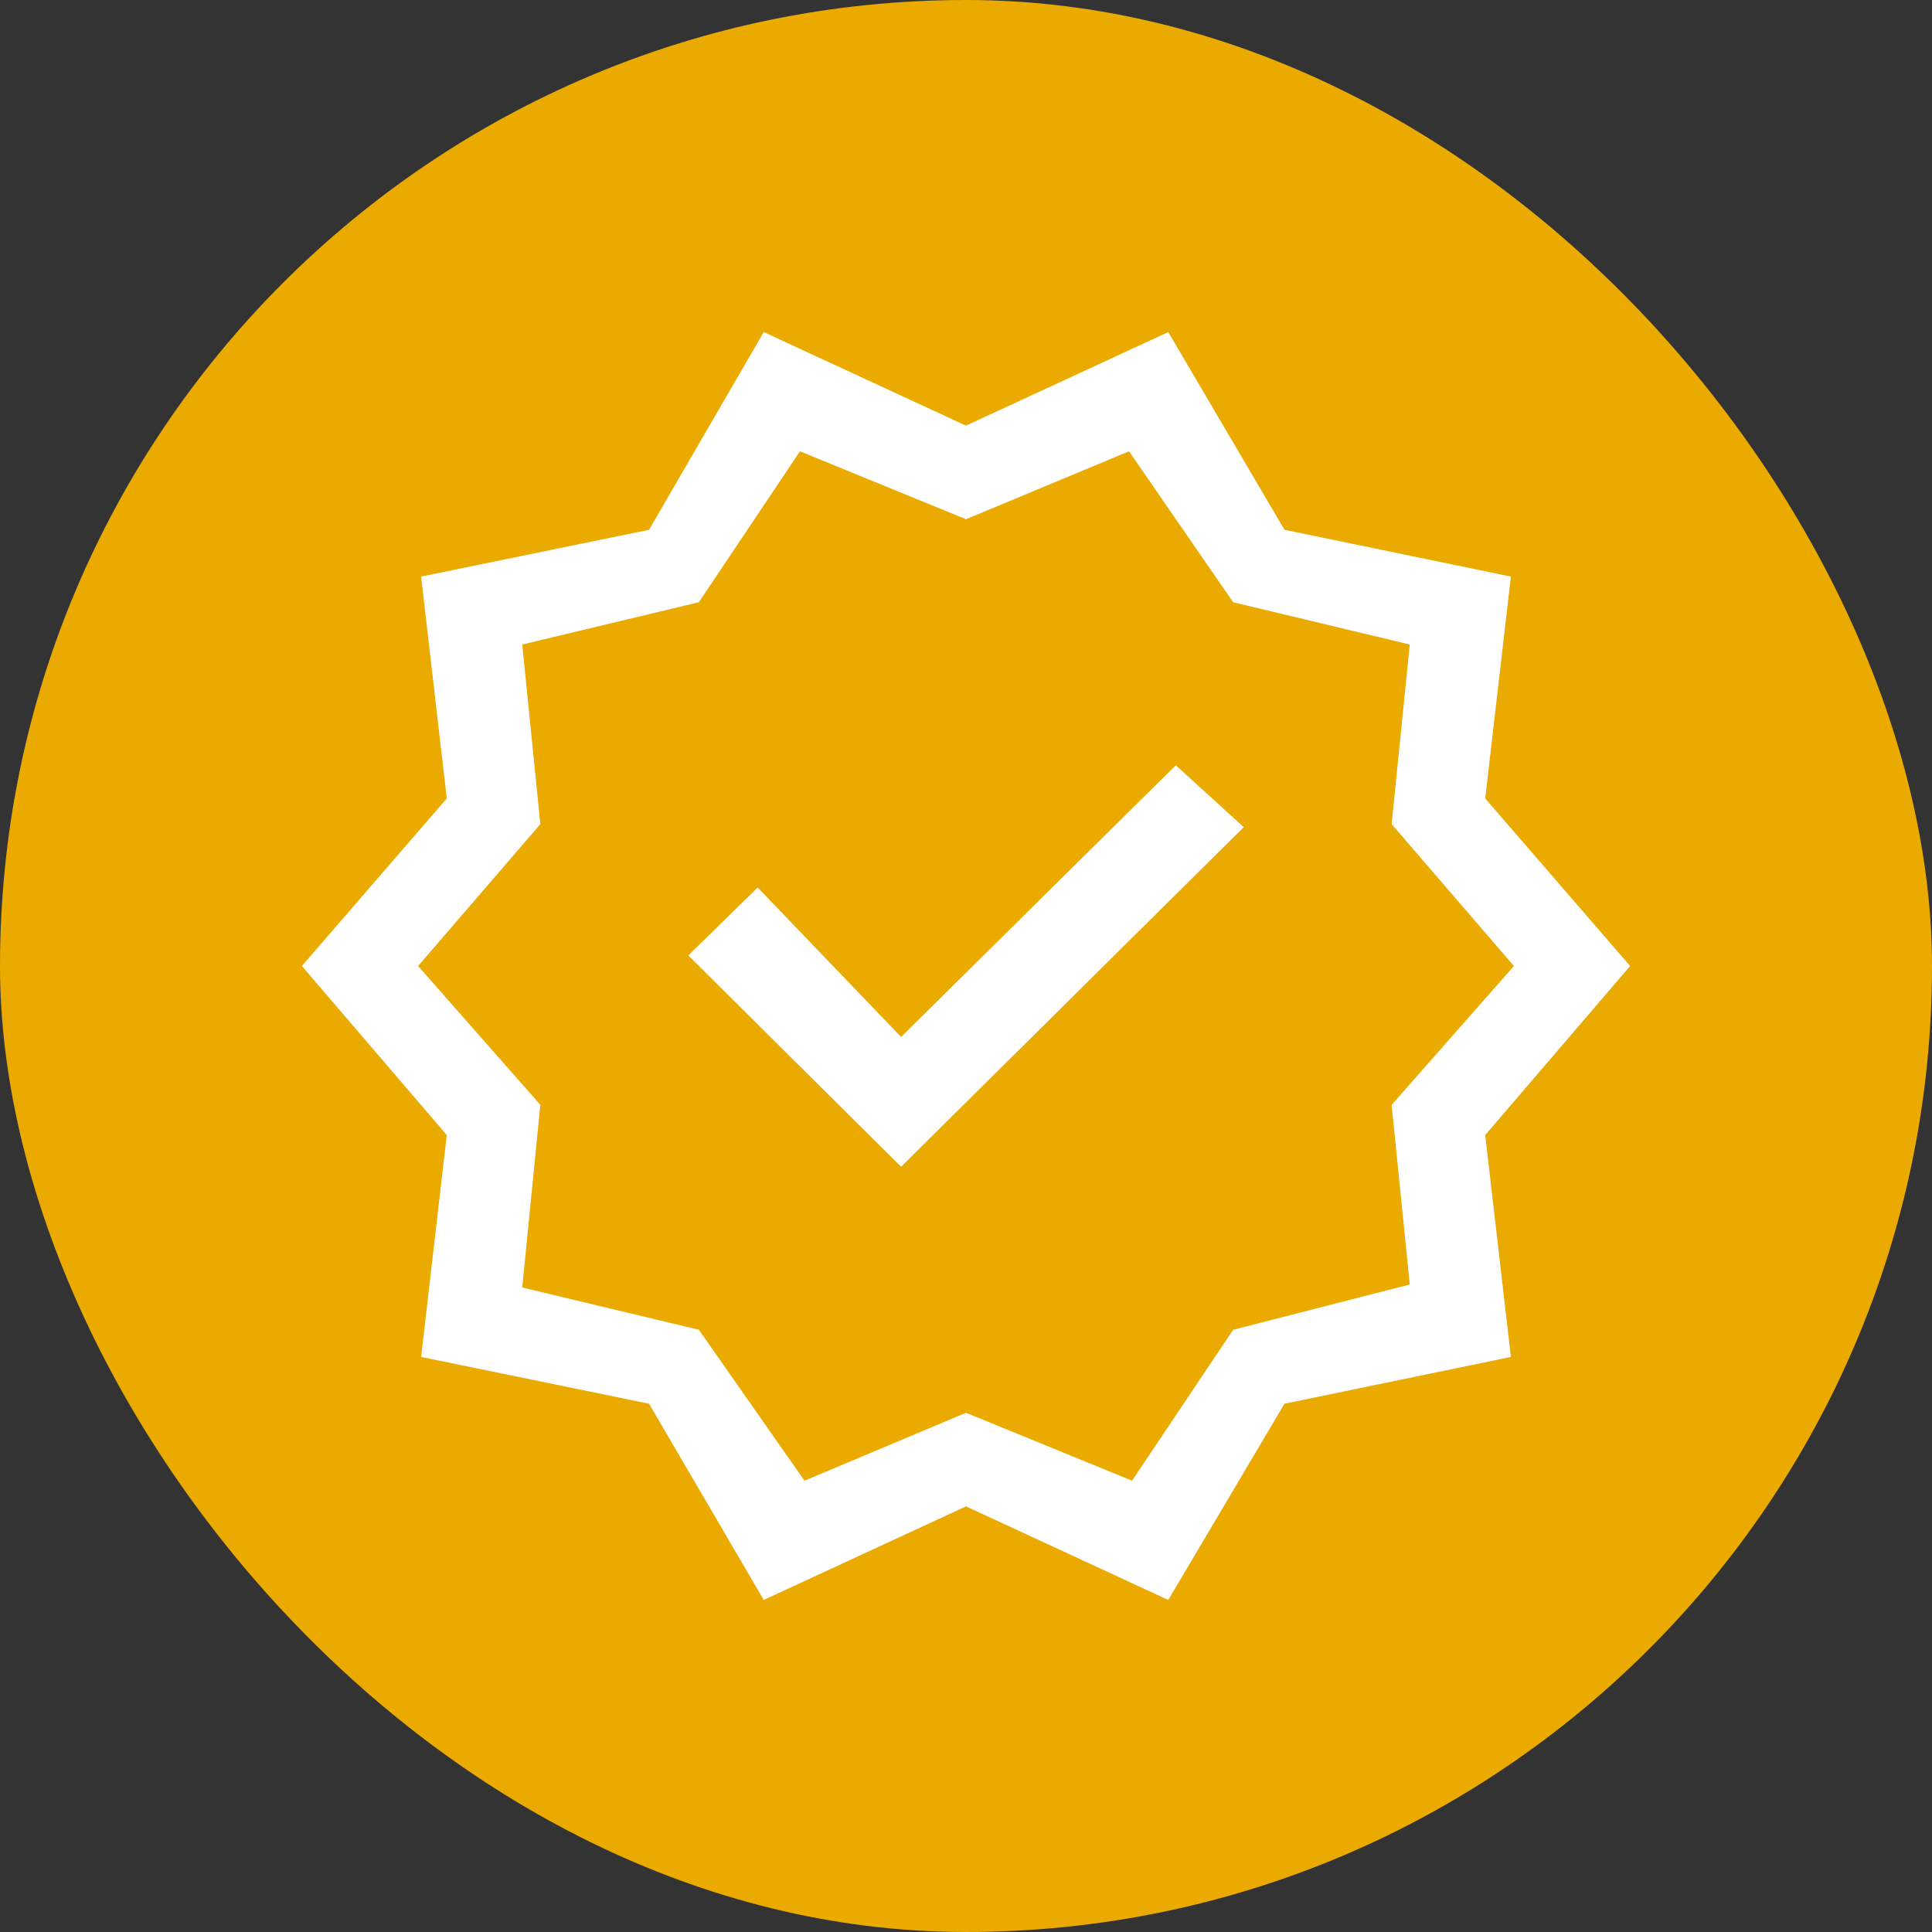 <svg width="64" height="64" viewBox="0 0 64 64" fill="none" xmlns="http://www.w3.org/2000/svg">
<rect x="0" y="0" width="64" height="64" fill="#333333" stroke="none"/>
<rect width="64" height="64" rx="32" fill="#EAAA00"/>
<mask id="mask0_5393_83572" style="mask-type:alpha" maskUnits="userSpaceOnUse" x="8" y="8" width="48" height="48">
<rect x="8" y="8" width="48" height="48" fill="#D9D9D9"/>
</mask>
<g mask="url(#mask0_5393_83572)">
<path d="M25.3 53L21.5 46.5L13.95 44.95L14.8 37.6L10 32L14.8 26.45L13.95 19.1L21.5 17.55L25.3 11L32 14.1L38.7 11L42.55 17.55L50.05 19.1L49.2 26.45L54 32L49.2 37.6L50.05 44.95L42.55 46.5L38.7 53L32 49.9L25.3 53ZM29.85 38.65L41.2 27.4L38.95 25.35L29.85 34.35L25.1 29.4L22.8 31.65L29.85 38.65ZM26.65 49.05L32 46.8L37.5 49.05L40.85 44.05L46.7 42.55L46.1 36.6L50.15 32L46.1 27.3L46.7 21.35L40.85 19.95L37.4 14.95L32 17.2L26.5 14.95L23.15 19.95L17.3 21.35L17.9 27.3L13.85 32L17.9 36.6L17.3 42.65L23.15 44.05L26.65 49.05Z" fill="white"/>
</g>
</svg>
